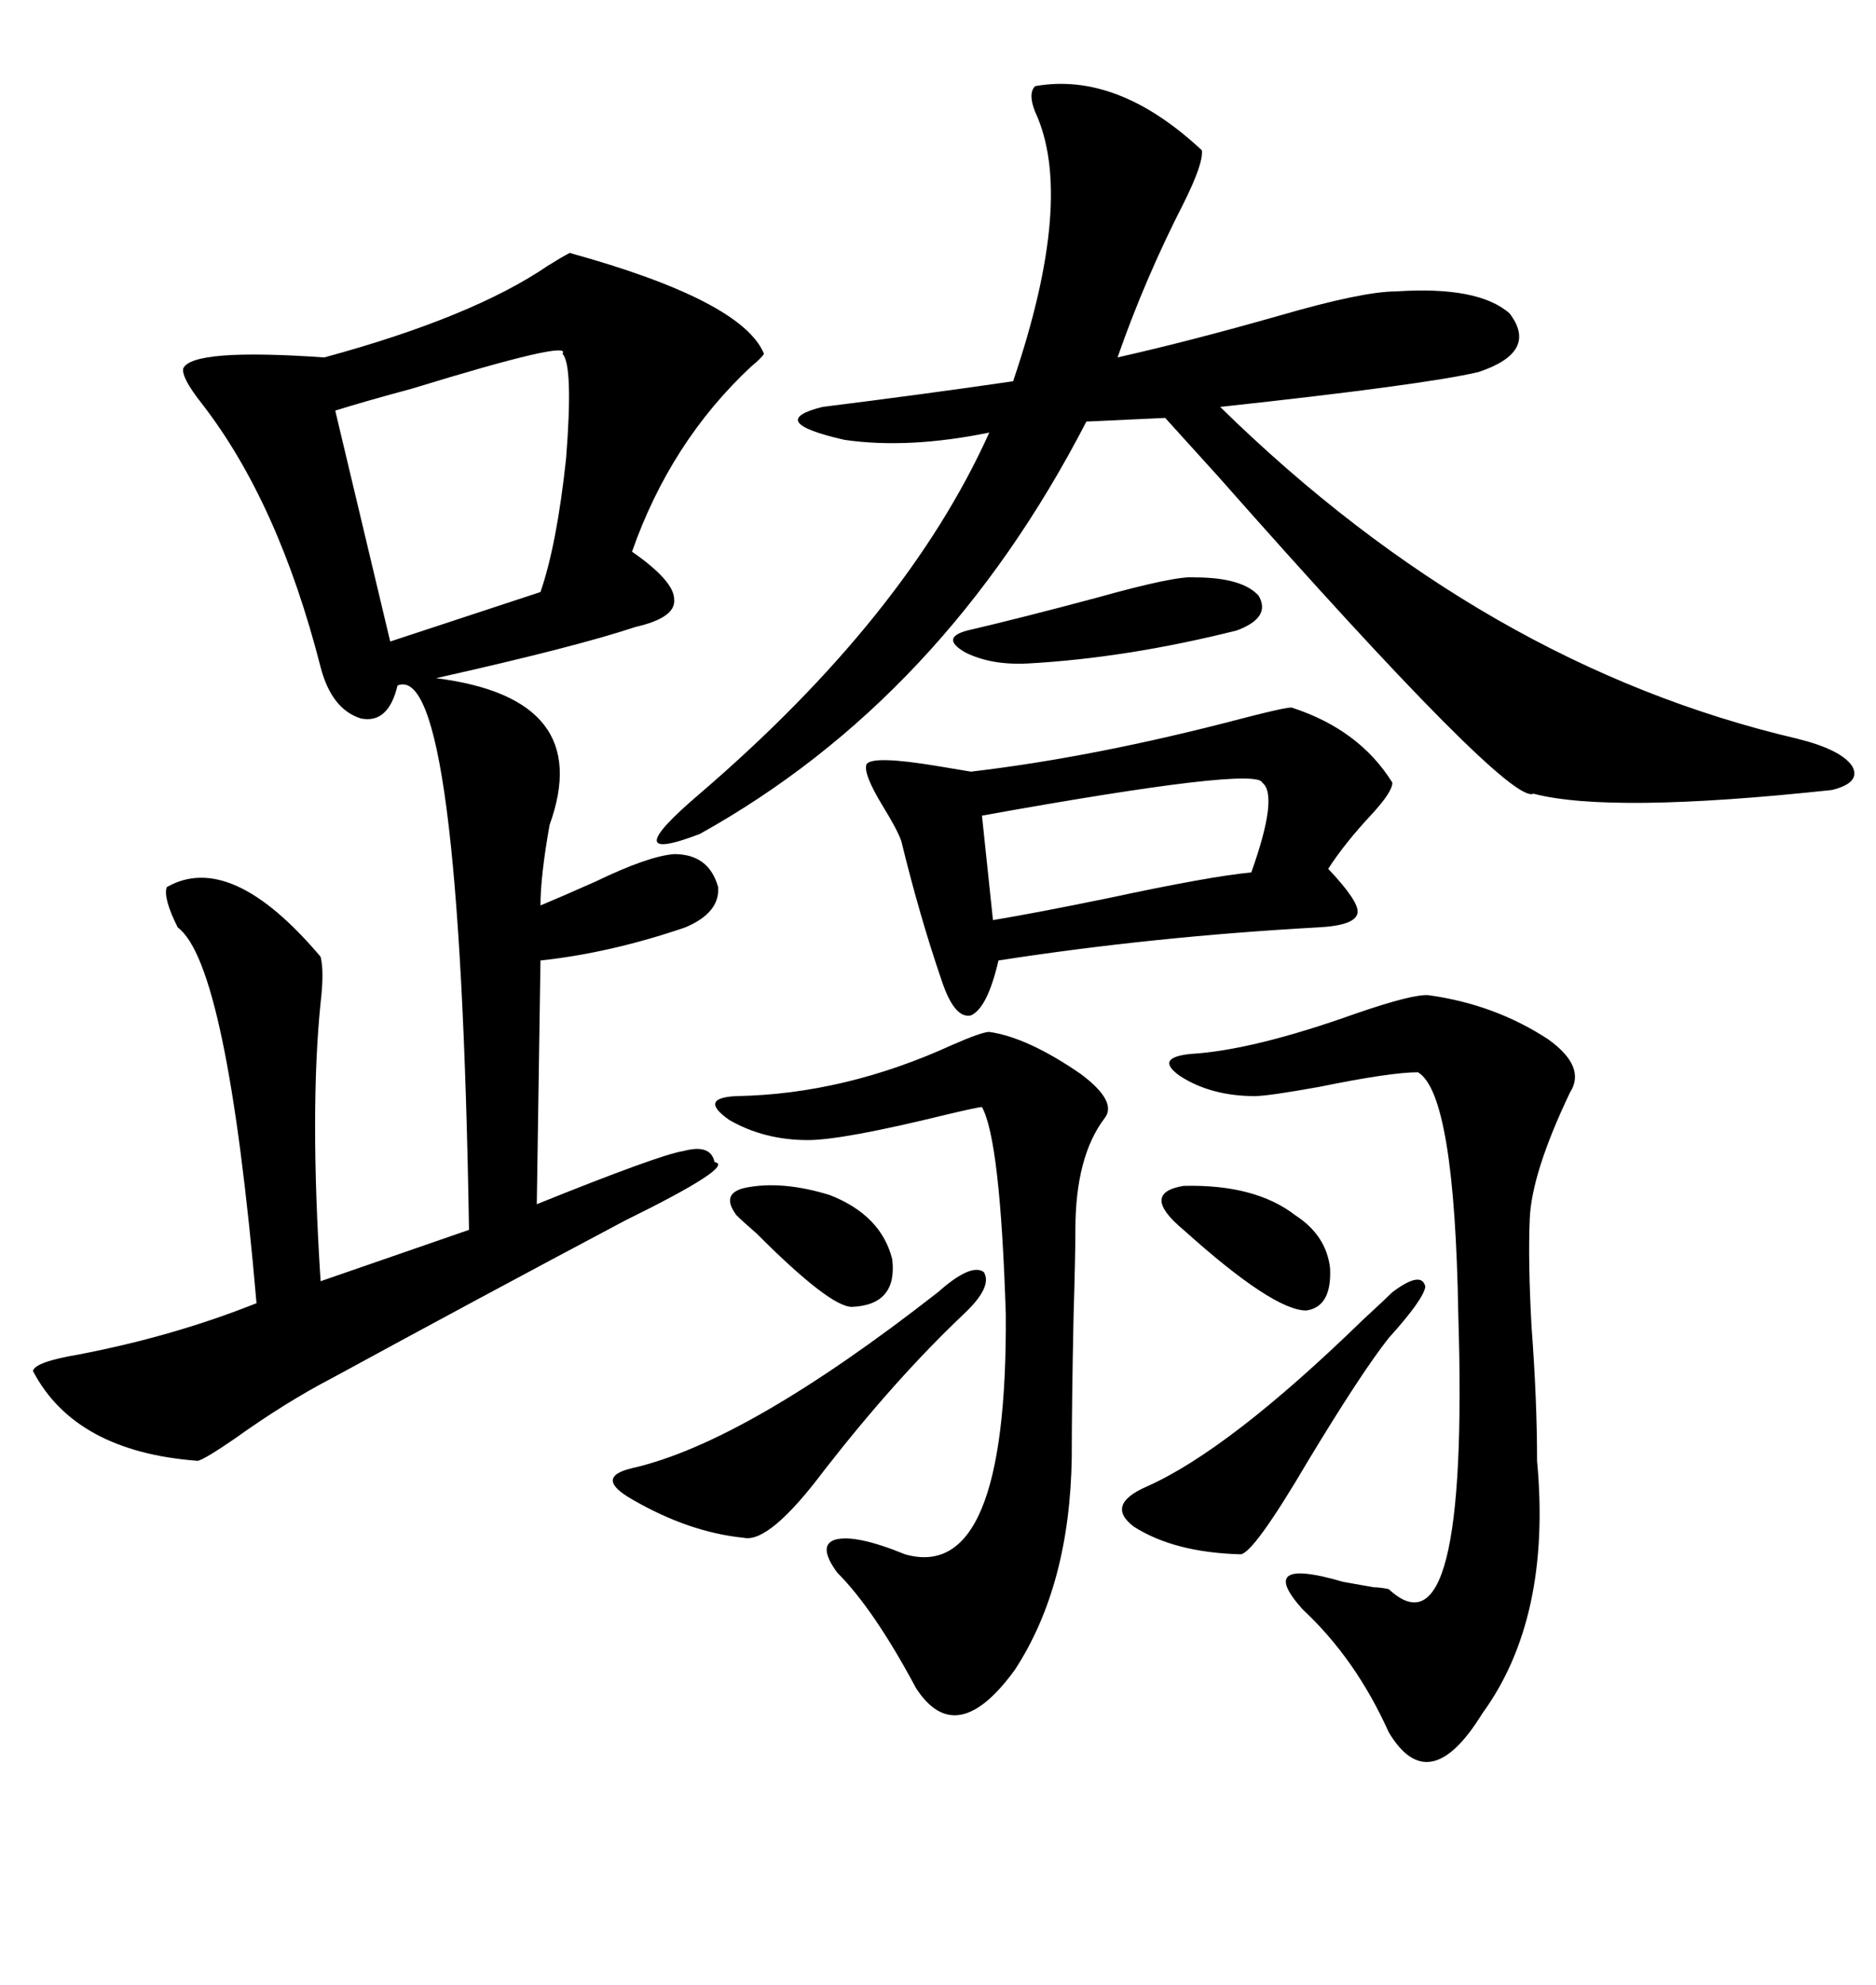<svg xmlns="http://www.w3.org/2000/svg" xmlns:xlink="http://www.w3.org/1999/xlink" width="300" height="317.285"><path d="M91.11 40.43L91.11 40.43Q118.65 48.05 122.17 56.54L122.17 56.54Q121.88 57.13 120.12 58.59L120.12 58.59Q107.23 70.61 101.07 88.18L101.07 88.18Q107.81 92.87 107.81 95.80L107.81 95.80Q108.11 98.73 101.66 100.20L101.66 100.20Q91.99 103.42 69.73 108.40L69.73 108.40Q95.21 111.62 87.89 131.84L87.89 131.84Q86.43 140.04 86.43 144.73L86.43 144.73Q89.94 143.26 95.21 140.92L95.21 140.92Q103.71 136.82 107.81 136.52L107.81 136.52Q113.38 136.52 114.84 141.80L114.84 141.80Q115.14 145.90 109.57 148.24L109.57 148.24Q97.56 152.34 86.43 153.52L86.43 153.52L85.84 192.48Q105.47 184.57 109.28 183.98L109.28 183.98Q113.67 182.81 114.26 185.74L114.26 185.74Q117.77 186.33 99.90 195.12L99.90 195.12Q76.17 207.71 53.03 220.31L53.03 220.31Q45.70 224.12 37.50 229.98L37.50 229.98Q32.81 233.20 31.64 233.50L31.64 233.50Q12.01 232.03 5.27 219.14L5.27 219.14Q5.57 217.68 12.60 216.50L12.60 216.50Q27.83 213.57 41.02 208.30L41.02 208.30Q36.33 154.10 28.42 148.24L28.42 148.24Q26.07 143.55 26.66 141.80L26.66 141.80Q36.91 135.94 51.27 152.93L51.27 152.93Q51.86 155.27 51.27 160.25L51.27 160.25Q49.51 177.54 51.27 204.79L51.27 204.79L75 196.58Q73.54 105.47 63.57 109.57L63.57 109.57Q62.11 115.72 57.71 114.84L57.71 114.84Q53.03 113.38 51.27 106.64L51.27 106.64Q44.53 80.27 32.23 64.45L32.23 64.45Q29.00 60.35 29.30 58.89L29.30 58.89Q30.76 55.66 51.86 57.13L51.86 57.13Q75.59 50.68 87.60 42.48L87.60 42.48Q89.94 41.02 91.11 40.43ZM165.53 13.77L165.53 13.77Q178.71 11.43 192.19 24.02L192.19 24.02Q192.48 26.07 189.26 32.52L189.26 32.52Q183.11 44.53 178.71 57.13L178.71 57.13Q190.43 54.49 204.79 50.39L204.79 50.39Q217.97 46.58 223.24 46.58L223.24 46.58Q236.43 45.70 241.41 50.10L241.41 50.10Q246.09 56.25 236.43 59.47L236.43 59.47Q227.64 61.52 195.12 65.04L195.12 65.04Q237.30 106.35 287.40 118.07L287.40 118.07Q294.43 119.82 296.19 122.46L296.19 122.46Q297.66 125.10 292.97 126.27L292.97 126.27Q257.52 130.08 245.21 126.86L245.21 126.86Q241.41 128.91 194.82 76.17L194.82 76.17Q189.26 70.02 186.33 66.80L186.33 66.80L173.73 67.38Q150.88 111.62 111.91 133.30L111.91 133.30Q98.14 138.57 111.91 126.86L111.91 126.86Q145.02 98.44 158.20 69.14L158.20 69.14Q145.31 71.78 135.06 70.31L135.06 70.31Q122.17 67.38 131.54 65.04L131.54 65.04Q147.95 62.99 162.01 60.94L162.01 60.94Q171.97 31.64 165.53 17.87L165.53 17.87Q164.36 14.94 165.53 13.77ZM206.54 113.09L206.54 113.09Q217.38 116.60 222.66 125.10L222.66 125.10Q222.66 126.56 219.43 130.08L219.43 130.08Q215.04 134.77 212.40 138.87L212.40 138.87Q217.38 144.14 217.09 145.90L217.09 145.90Q216.80 147.95 210.64 148.24L210.64 148.24Q184.28 149.71 159.67 153.52L159.67 153.52Q157.91 161.13 155.27 162.30L155.27 162.30Q152.64 162.89 150.59 156.74L150.59 156.74Q147.07 146.48 144.14 134.47L144.14 134.47Q143.55 132.71 141.21 128.91L141.21 128.91Q137.99 123.63 138.57 122.17L138.57 122.17Q139.45 120.70 150 122.46L150 122.46Q153.52 123.05 155.27 123.34L155.27 123.34Q175.20 121.00 198.63 114.84L198.63 114.84Q205.37 113.09 206.54 113.09ZM228.52 159.08L228.52 159.08Q239.06 160.55 247.56 166.11L247.56 166.11Q253.71 170.51 251.07 174.61L251.07 174.61Q244.92 187.50 244.63 194.82L244.63 194.82Q244.34 201.56 244.92 212.11L244.92 212.11Q245.80 223.83 245.80 233.50L245.80 233.50Q248.14 258.69 237.01 273.93L237.01 273.93Q228.52 287.70 222.07 276.86L222.07 276.86Q216.80 265.14 208.30 257.23L208.30 257.23Q200.68 248.73 214.75 252.83L214.75 252.83Q217.97 253.42 219.73 253.71L219.73 253.71Q220.61 253.71 222.07 254.00L222.07 254.00Q234.96 266.02 233.20 210.06L233.20 210.06Q232.62 174.90 226.76 171.39L226.76 171.39Q222.36 171.39 210.94 173.73L210.94 173.73Q202.73 175.20 200.68 175.20L200.68 175.20Q193.65 175.20 188.67 171.97L188.67 171.97Q184.57 169.04 190.43 168.46L190.43 168.46Q200.39 167.87 216.80 162.01L216.80 162.01Q226.17 158.79 228.52 159.08ZM158.20 164.94L158.20 164.94Q164.36 165.82 172.85 171.68L172.85 171.68Q178.71 176.07 176.66 178.71L176.66 178.71Q171.97 184.86 171.97 196.58L171.97 196.58Q171.97 200.68 171.68 210.35L171.68 210.35Q171.39 224.12 171.39 232.91L171.39 232.91Q171.09 253.42 162.30 266.89L162.30 266.89Q152.93 279.79 146.48 269.82L146.48 269.82Q139.75 257.23 133.89 251.37L133.89 251.37Q130.66 246.97 133.59 246.09L133.59 246.09Q136.82 245.21 144.73 248.44L144.73 248.44Q161.13 253.13 160.84 210.06L160.84 210.06Q159.96 182.23 157.03 176.95L157.03 176.95Q156.45 176.95 151.46 178.13L151.46 178.13Q134.77 182.23 129.20 182.23L129.20 182.23Q122.17 182.23 116.60 179.00L116.60 179.00Q111.62 175.49 117.77 175.20L117.77 175.20Q135.06 174.90 152.34 166.99L152.34 166.99Q157.03 164.94 158.20 164.94ZM89.94 56.54L89.94 56.54Q91.70 54.20 65.92 62.11L65.92 62.11Q58.30 64.16 53.61 65.63L53.61 65.63L62.40 102.54L86.43 94.63Q89.06 87.01 90.53 73.24L90.53 73.24Q91.70 58.30 89.94 56.54ZM201.86 125.10L201.86 125.10Q200.98 122.46 157.03 130.37L157.03 130.37L158.79 147.07Q165.82 145.90 177.25 143.55L177.25 143.55Q193.65 140.04 200.10 139.45L200.10 139.45Q204.49 127.15 201.86 125.10ZM150 206.54L150 206.54Q155.27 201.86 157.32 203.32L157.32 203.32Q158.79 205.66 154.10 210.06L154.10 210.06Q143.26 220.31 131.84 234.96L131.84 234.96Q123.05 246.68 118.95 245.80L118.95 245.80Q110.16 244.92 101.07 239.65L101.07 239.65Q94.92 236.13 101.07 234.67L101.07 234.67Q119.24 230.57 150 206.54ZM222.66 206.54L222.66 206.54Q227.34 203.03 227.93 205.66L227.93 205.66Q227.64 207.71 222.07 213.87L222.07 213.87Q217.68 219.43 209.18 233.50L209.18 233.50Q200.39 248.44 198.34 248.44L198.34 248.44Q187.79 248.14 181.35 244.04L181.35 244.04Q176.66 240.53 183.40 237.60L183.40 237.60Q196.58 231.74 217.97 210.94L217.97 210.94Q221.48 207.71 222.66 206.54ZM191.02 92.29L191.02 92.29Q198.63 92.29 201.27 95.21L201.27 95.21Q203.32 98.73 197.75 100.78L197.75 100.78Q180.18 105.18 164.36 106.05L164.36 106.05Q158.50 106.35 154.39 104.30L154.39 104.30Q150.29 101.95 154.69 100.78L154.69 100.78Q163.48 98.73 175.49 95.51L175.49 95.51Q188.09 91.99 191.02 92.29ZM189.26 196.58L189.26 196.58Q182.23 190.72 189.26 189.55L189.26 189.55Q200.68 189.26 207.13 194.24L207.13 194.24Q212.11 197.46 212.70 202.73L212.70 202.73Q212.99 208.89 208.89 209.47L208.89 209.47Q203.61 209.47 189.26 196.58ZM117.77 194.24L117.77 194.24Q115.14 190.72 119.24 189.84L119.24 189.84Q125.10 188.67 132.71 191.02L132.71 191.02Q140.92 194.24 142.68 201.27L142.68 201.27Q143.55 208.59 136.23 208.89L136.23 208.89Q132.71 208.89 121.00 197.17L121.00 197.17Q118.65 195.12 117.77 194.24Z"/></svg>